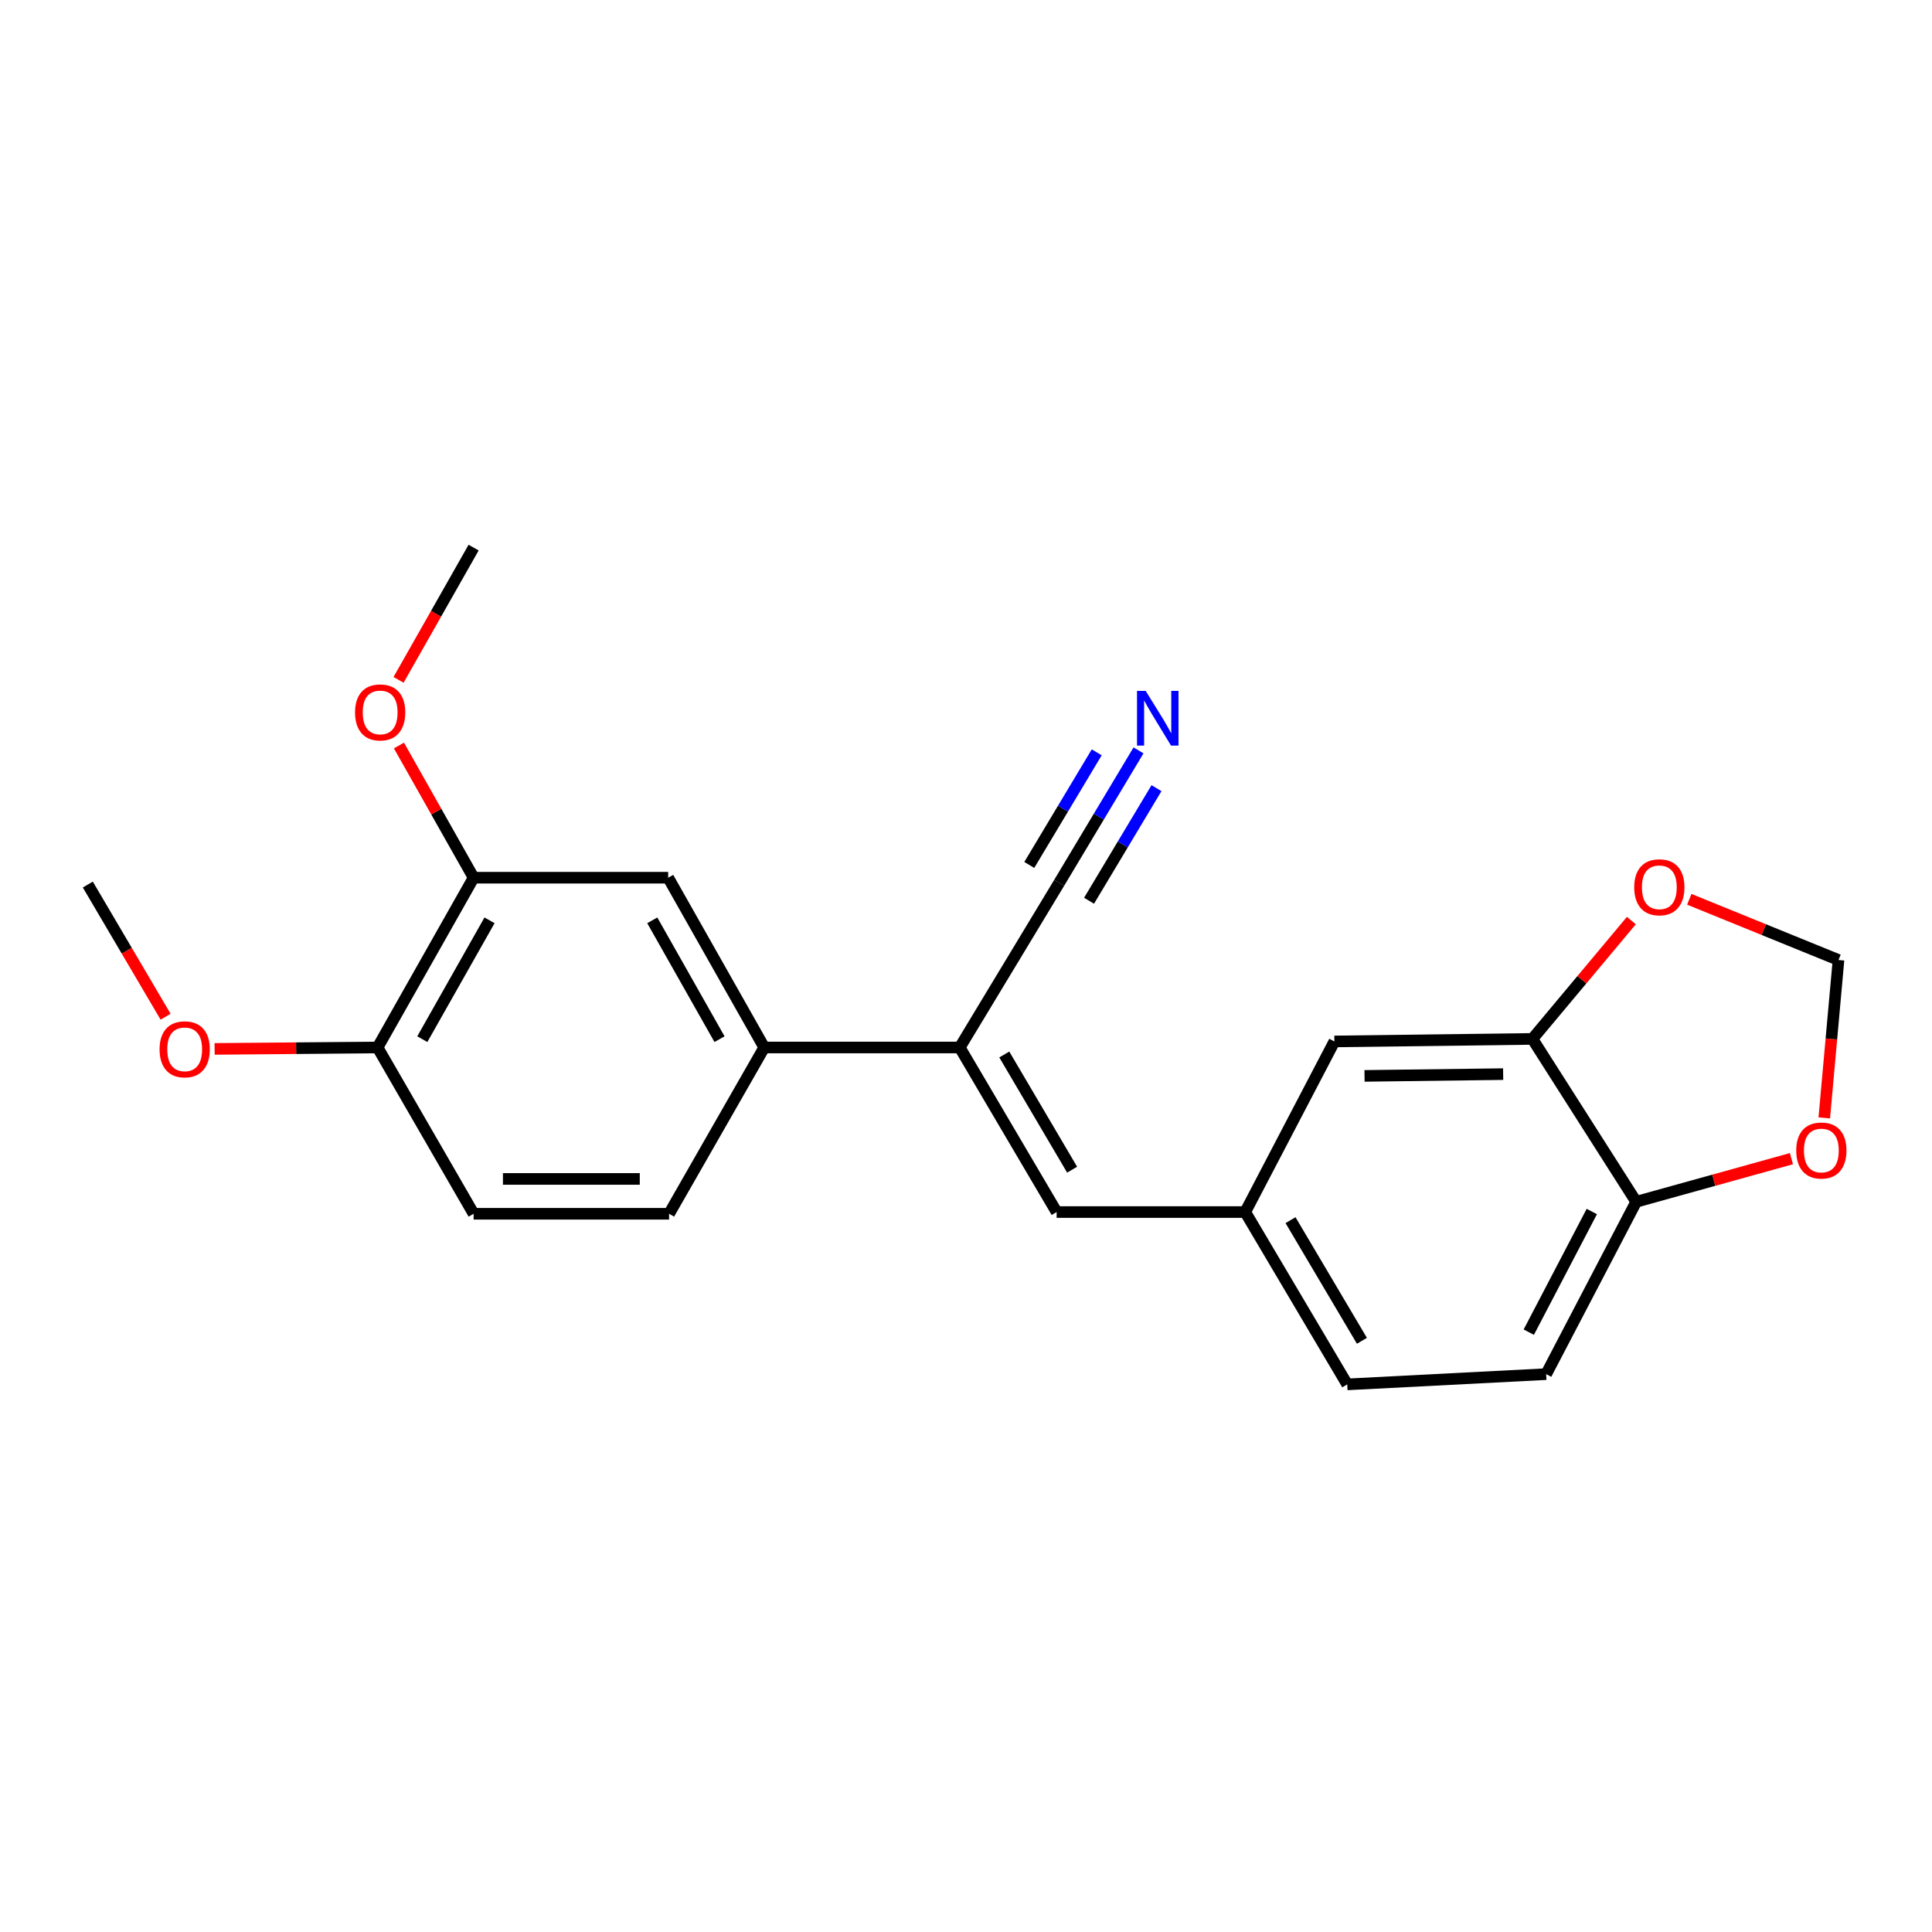 <?xml version='1.0' encoding='iso-8859-1'?>
<svg version='1.1' baseProfile='full'
              xmlns='http://www.w3.org/2000/svg'
                      xmlns:rdkit='http://www.rdkit.org/xml'
                      xmlns:xlink='http://www.w3.org/1999/xlink'
                  xml:space='preserve'
width='1000px' height='1000px' viewBox='0 0 1000 1000'>
<!-- END OF HEADER -->
<rect style='opacity:1.0;fill:#FFFFFF;stroke:none' width='1000' height='1000' x='0' y='0'> </rect>
<path class='bond-0' d='M 496.756,542.174 L 546.914,627.353' style='fill:none;fill-rule:evenodd;stroke:#000000;stroke-width:6px;stroke-linecap:butt;stroke-linejoin:miter;stroke-opacity:1' />
<path class='bond-0' d='M 519.817,545.801 L 554.928,605.427' style='fill:none;fill-rule:evenodd;stroke:#000000;stroke-width:6px;stroke-linecap:butt;stroke-linejoin:miter;stroke-opacity:1' />
<path class='bond-1' d='M 496.756,542.174 L 395.568,542.174' style='fill:none;fill-rule:evenodd;stroke:#000000;stroke-width:6px;stroke-linecap:butt;stroke-linejoin:miter;stroke-opacity:1' />
<path class='bond-2' d='M 496.756,542.174 L 548.226,456.955' style='fill:none;fill-rule:evenodd;stroke:#000000;stroke-width:6px;stroke-linecap:butt;stroke-linejoin:miter;stroke-opacity:1' />
<path class='bond-9' d='M 546.914,627.353 L 644.535,627.353' style='fill:none;fill-rule:evenodd;stroke:#000000;stroke-width:6px;stroke-linecap:butt;stroke-linejoin:miter;stroke-opacity:1' />
<path class='bond-5' d='M 395.568,542.174 L 345.851,454.3' style='fill:none;fill-rule:evenodd;stroke:#000000;stroke-width:6px;stroke-linecap:butt;stroke-linejoin:miter;stroke-opacity:1' />
<path class='bond-5' d='M 372.417,537.872 L 337.615,476.36' style='fill:none;fill-rule:evenodd;stroke:#000000;stroke-width:6px;stroke-linecap:butt;stroke-linejoin:miter;stroke-opacity:1' />
<path class='bond-14' d='M 395.568,542.174 L 346.322,628.245' style='fill:none;fill-rule:evenodd;stroke:#000000;stroke-width:6px;stroke-linecap:butt;stroke-linejoin:miter;stroke-opacity:1' />
<path class='bond-3' d='M 548.226,456.955 L 568.757,422.676' style='fill:none;fill-rule:evenodd;stroke:#000000;stroke-width:6px;stroke-linecap:butt;stroke-linejoin:miter;stroke-opacity:1' />
<path class='bond-3' d='M 568.757,422.676 L 589.287,388.398' style='fill:none;fill-rule:evenodd;stroke:#0000FF;stroke-width:6px;stroke-linecap:butt;stroke-linejoin:miter;stroke-opacity:1' />
<path class='bond-3' d='M 563.695,466.22 L 581.146,437.083' style='fill:none;fill-rule:evenodd;stroke:#000000;stroke-width:6px;stroke-linecap:butt;stroke-linejoin:miter;stroke-opacity:1' />
<path class='bond-3' d='M 581.146,437.083 L 598.597,407.947' style='fill:none;fill-rule:evenodd;stroke:#0000FF;stroke-width:6px;stroke-linecap:butt;stroke-linejoin:miter;stroke-opacity:1' />
<path class='bond-3' d='M 532.757,447.689 L 550.208,418.553' style='fill:none;fill-rule:evenodd;stroke:#000000;stroke-width:6px;stroke-linecap:butt;stroke-linejoin:miter;stroke-opacity:1' />
<path class='bond-3' d='M 550.208,418.553 L 567.659,389.416' style='fill:none;fill-rule:evenodd;stroke:#0000FF;stroke-width:6px;stroke-linecap:butt;stroke-linejoin:miter;stroke-opacity:1' />
<path class='bond-4' d='M 793.176,537.736 L 690.676,539.048' style='fill:none;fill-rule:evenodd;stroke:#000000;stroke-width:6px;stroke-linecap:butt;stroke-linejoin:miter;stroke-opacity:1' />
<path class='bond-4' d='M 778.031,555.963 L 706.282,556.882' style='fill:none;fill-rule:evenodd;stroke:#000000;stroke-width:6px;stroke-linecap:butt;stroke-linejoin:miter;stroke-opacity:1' />
<path class='bond-8' d='M 793.176,537.736 L 818.782,507.112' style='fill:none;fill-rule:evenodd;stroke:#000000;stroke-width:6px;stroke-linecap:butt;stroke-linejoin:miter;stroke-opacity:1' />
<path class='bond-8' d='M 818.782,507.112 L 844.388,476.489' style='fill:none;fill-rule:evenodd;stroke:#FF0000;stroke-width:6px;stroke-linecap:butt;stroke-linejoin:miter;stroke-opacity:1' />
<path class='bond-23' d='M 793.176,537.736 L 846.89,622.044' style='fill:none;fill-rule:evenodd;stroke:#000000;stroke-width:6px;stroke-linecap:butt;stroke-linejoin:miter;stroke-opacity:1' />
<path class='bond-6' d='M 345.851,454.3 L 245.145,454.3' style='fill:none;fill-rule:evenodd;stroke:#000000;stroke-width:6px;stroke-linecap:butt;stroke-linejoin:miter;stroke-opacity:1' />
<path class='bond-18' d='M 245.145,454.3 L 225.82,420.089' style='fill:none;fill-rule:evenodd;stroke:#000000;stroke-width:6px;stroke-linecap:butt;stroke-linejoin:miter;stroke-opacity:1' />
<path class='bond-18' d='M 225.82,420.089 L 206.496,385.879' style='fill:none;fill-rule:evenodd;stroke:#FF0000;stroke-width:6px;stroke-linecap:butt;stroke-linejoin:miter;stroke-opacity:1' />
<path class='bond-22' d='M 245.145,454.3 L 195.438,542.174' style='fill:none;fill-rule:evenodd;stroke:#000000;stroke-width:6px;stroke-linecap:butt;stroke-linejoin:miter;stroke-opacity:1' />
<path class='bond-22' d='M 253.383,476.359 L 218.588,537.871' style='fill:none;fill-rule:evenodd;stroke:#000000;stroke-width:6px;stroke-linecap:butt;stroke-linejoin:miter;stroke-opacity:1' />
<path class='bond-7' d='M 846.89,622.044 L 800.288,711.25' style='fill:none;fill-rule:evenodd;stroke:#000000;stroke-width:6px;stroke-linecap:butt;stroke-linejoin:miter;stroke-opacity:1' />
<path class='bond-7' d='M 823.917,627.076 L 791.296,689.52' style='fill:none;fill-rule:evenodd;stroke:#000000;stroke-width:6px;stroke-linecap:butt;stroke-linejoin:miter;stroke-opacity:1' />
<path class='bond-10' d='M 846.89,622.044 L 887.065,610.882' style='fill:none;fill-rule:evenodd;stroke:#000000;stroke-width:6px;stroke-linecap:butt;stroke-linejoin:miter;stroke-opacity:1' />
<path class='bond-10' d='M 887.065,610.882 L 927.241,599.72' style='fill:none;fill-rule:evenodd;stroke:#FF0000;stroke-width:6px;stroke-linecap:butt;stroke-linejoin:miter;stroke-opacity:1' />
<path class='bond-11' d='M 874.374,465.475 L 912.988,481.185' style='fill:none;fill-rule:evenodd;stroke:#FF0000;stroke-width:6px;stroke-linecap:butt;stroke-linejoin:miter;stroke-opacity:1' />
<path class='bond-11' d='M 912.988,481.185 L 951.603,496.895' style='fill:none;fill-rule:evenodd;stroke:#000000;stroke-width:6px;stroke-linecap:butt;stroke-linejoin:miter;stroke-opacity:1' />
<path class='bond-12' d='M 644.535,627.353 L 690.676,539.048' style='fill:none;fill-rule:evenodd;stroke:#000000;stroke-width:6px;stroke-linecap:butt;stroke-linejoin:miter;stroke-opacity:1' />
<path class='bond-17' d='M 644.535,627.353 L 697.327,716.56' style='fill:none;fill-rule:evenodd;stroke:#000000;stroke-width:6px;stroke-linecap:butt;stroke-linejoin:miter;stroke-opacity:1' />
<path class='bond-17' d='M 667.972,631.551 L 704.926,693.995' style='fill:none;fill-rule:evenodd;stroke:#000000;stroke-width:6px;stroke-linecap:butt;stroke-linejoin:miter;stroke-opacity:1' />
<path class='bond-24' d='M 944.241,578.624 L 947.922,537.759' style='fill:none;fill-rule:evenodd;stroke:#FF0000;stroke-width:6px;stroke-linecap:butt;stroke-linejoin:miter;stroke-opacity:1' />
<path class='bond-24' d='M 947.922,537.759 L 951.603,496.895' style='fill:none;fill-rule:evenodd;stroke:#000000;stroke-width:6px;stroke-linecap:butt;stroke-linejoin:miter;stroke-opacity:1' />
<path class='bond-13' d='M 195.438,542.174 L 245.145,628.245' style='fill:none;fill-rule:evenodd;stroke:#000000;stroke-width:6px;stroke-linecap:butt;stroke-linejoin:miter;stroke-opacity:1' />
<path class='bond-19' d='M 195.438,542.174 L 153.263,542.542' style='fill:none;fill-rule:evenodd;stroke:#000000;stroke-width:6px;stroke-linecap:butt;stroke-linejoin:miter;stroke-opacity:1' />
<path class='bond-19' d='M 153.263,542.542 L 111.089,542.91' style='fill:none;fill-rule:evenodd;stroke:#FF0000;stroke-width:6px;stroke-linecap:butt;stroke-linejoin:miter;stroke-opacity:1' />
<path class='bond-15' d='M 346.322,628.245 L 245.145,628.245' style='fill:none;fill-rule:evenodd;stroke:#000000;stroke-width:6px;stroke-linecap:butt;stroke-linejoin:miter;stroke-opacity:1' />
<path class='bond-15' d='M 331.145,610.213 L 260.321,610.213' style='fill:none;fill-rule:evenodd;stroke:#000000;stroke-width:6px;stroke-linecap:butt;stroke-linejoin:miter;stroke-opacity:1' />
<path class='bond-16' d='M 800.288,711.25 L 697.327,716.56' style='fill:none;fill-rule:evenodd;stroke:#000000;stroke-width:6px;stroke-linecap:butt;stroke-linejoin:miter;stroke-opacity:1' />
<path class='bond-20' d='M 206.289,351.89 L 225.717,317.665' style='fill:none;fill-rule:evenodd;stroke:#FF0000;stroke-width:6px;stroke-linecap:butt;stroke-linejoin:miter;stroke-opacity:1' />
<path class='bond-20' d='M 225.717,317.665 L 245.145,283.44' style='fill:none;fill-rule:evenodd;stroke:#000000;stroke-width:6px;stroke-linecap:butt;stroke-linejoin:miter;stroke-opacity:1' />
<path class='bond-21' d='M 85.711,526.254 L 65.583,492.05' style='fill:none;fill-rule:evenodd;stroke:#FF0000;stroke-width:6px;stroke-linecap:butt;stroke-linejoin:miter;stroke-opacity:1' />
<path class='bond-21' d='M 65.583,492.05 L 45.455,457.846' style='fill:none;fill-rule:evenodd;stroke:#000000;stroke-width:6px;stroke-linecap:butt;stroke-linejoin:miter;stroke-opacity:1' />
<path  class='atom-4' d='M 592.996 357.595
L 602.276 372.595
Q 603.196 374.075, 604.676 376.755
Q 606.156 379.435, 606.236 379.595
L 606.236 357.595
L 609.996 357.595
L 609.996 385.915
L 606.116 385.915
L 596.156 369.515
Q 594.996 367.595, 593.756 365.395
Q 592.556 363.195, 592.196 362.515
L 592.196 385.915
L 588.516 385.915
L 588.516 357.595
L 592.996 357.595
' fill='#0000FF'/>
<path  class='atom-9' d='M 845.871 459.248
Q 845.871 452.448, 849.231 448.648
Q 852.591 444.848, 858.871 444.848
Q 865.151 444.848, 868.511 448.648
Q 871.871 452.448, 871.871 459.248
Q 871.871 466.128, 868.471 470.048
Q 865.071 473.928, 858.871 473.928
Q 852.631 473.928, 849.231 470.048
Q 845.871 466.168, 845.871 459.248
M 858.871 470.728
Q 863.191 470.728, 865.511 467.848
Q 867.871 464.928, 867.871 459.248
Q 867.871 453.688, 865.511 450.888
Q 863.191 448.048, 858.871 448.048
Q 854.551 448.048, 852.191 450.848
Q 849.871 453.648, 849.871 459.248
Q 849.871 464.968, 852.191 467.848
Q 854.551 470.728, 858.871 470.728
' fill='#FF0000'/>
<path  class='atom-11' d='M 929.728 595.497
Q 929.728 588.697, 933.088 584.897
Q 936.448 581.097, 942.728 581.097
Q 949.008 581.097, 952.368 584.897
Q 955.728 588.697, 955.728 595.497
Q 955.728 602.377, 952.328 606.297
Q 948.928 610.177, 942.728 610.177
Q 936.488 610.177, 933.088 606.297
Q 929.728 602.417, 929.728 595.497
M 942.728 606.977
Q 947.048 606.977, 949.368 604.097
Q 951.728 601.177, 951.728 595.497
Q 951.728 589.937, 949.368 587.137
Q 947.048 584.297, 942.728 584.297
Q 938.408 584.297, 936.048 587.097
Q 933.728 589.897, 933.728 595.497
Q 933.728 601.217, 936.048 604.097
Q 938.408 606.977, 942.728 606.977
' fill='#FF0000'/>
<path  class='atom-19' d='M 183.77 368.74
Q 183.77 361.94, 187.13 358.14
Q 190.49 354.34, 196.77 354.34
Q 203.05 354.34, 206.41 358.14
Q 209.77 361.94, 209.77 368.74
Q 209.77 375.62, 206.37 379.54
Q 202.97 383.42, 196.77 383.42
Q 190.53 383.42, 187.13 379.54
Q 183.77 375.66, 183.77 368.74
M 196.77 380.22
Q 201.09 380.22, 203.41 377.34
Q 205.77 374.42, 205.77 368.74
Q 205.77 363.18, 203.41 360.38
Q 201.09 357.54, 196.77 357.54
Q 192.45 357.54, 190.09 360.34
Q 187.77 363.14, 187.77 368.74
Q 187.77 374.46, 190.09 377.34
Q 192.45 380.22, 196.77 380.22
' fill='#FF0000'/>
<path  class='atom-20' d='M 82.593 543.125
Q 82.593 536.325, 85.953 532.525
Q 89.312 528.725, 95.593 528.725
Q 101.872 528.725, 105.232 532.525
Q 108.592 536.325, 108.592 543.125
Q 108.592 550.005, 105.192 553.925
Q 101.792 557.805, 95.593 557.805
Q 89.353 557.805, 85.953 553.925
Q 82.593 550.045, 82.593 543.125
M 95.593 554.605
Q 99.912 554.605, 102.232 551.725
Q 104.592 548.805, 104.592 543.125
Q 104.592 537.565, 102.232 534.765
Q 99.912 531.925, 95.593 531.925
Q 91.272 531.925, 88.912 534.725
Q 86.593 537.525, 86.593 543.125
Q 86.593 548.845, 88.912 551.725
Q 91.272 554.605, 95.593 554.605
' fill='#FF0000'/>
</svg>
